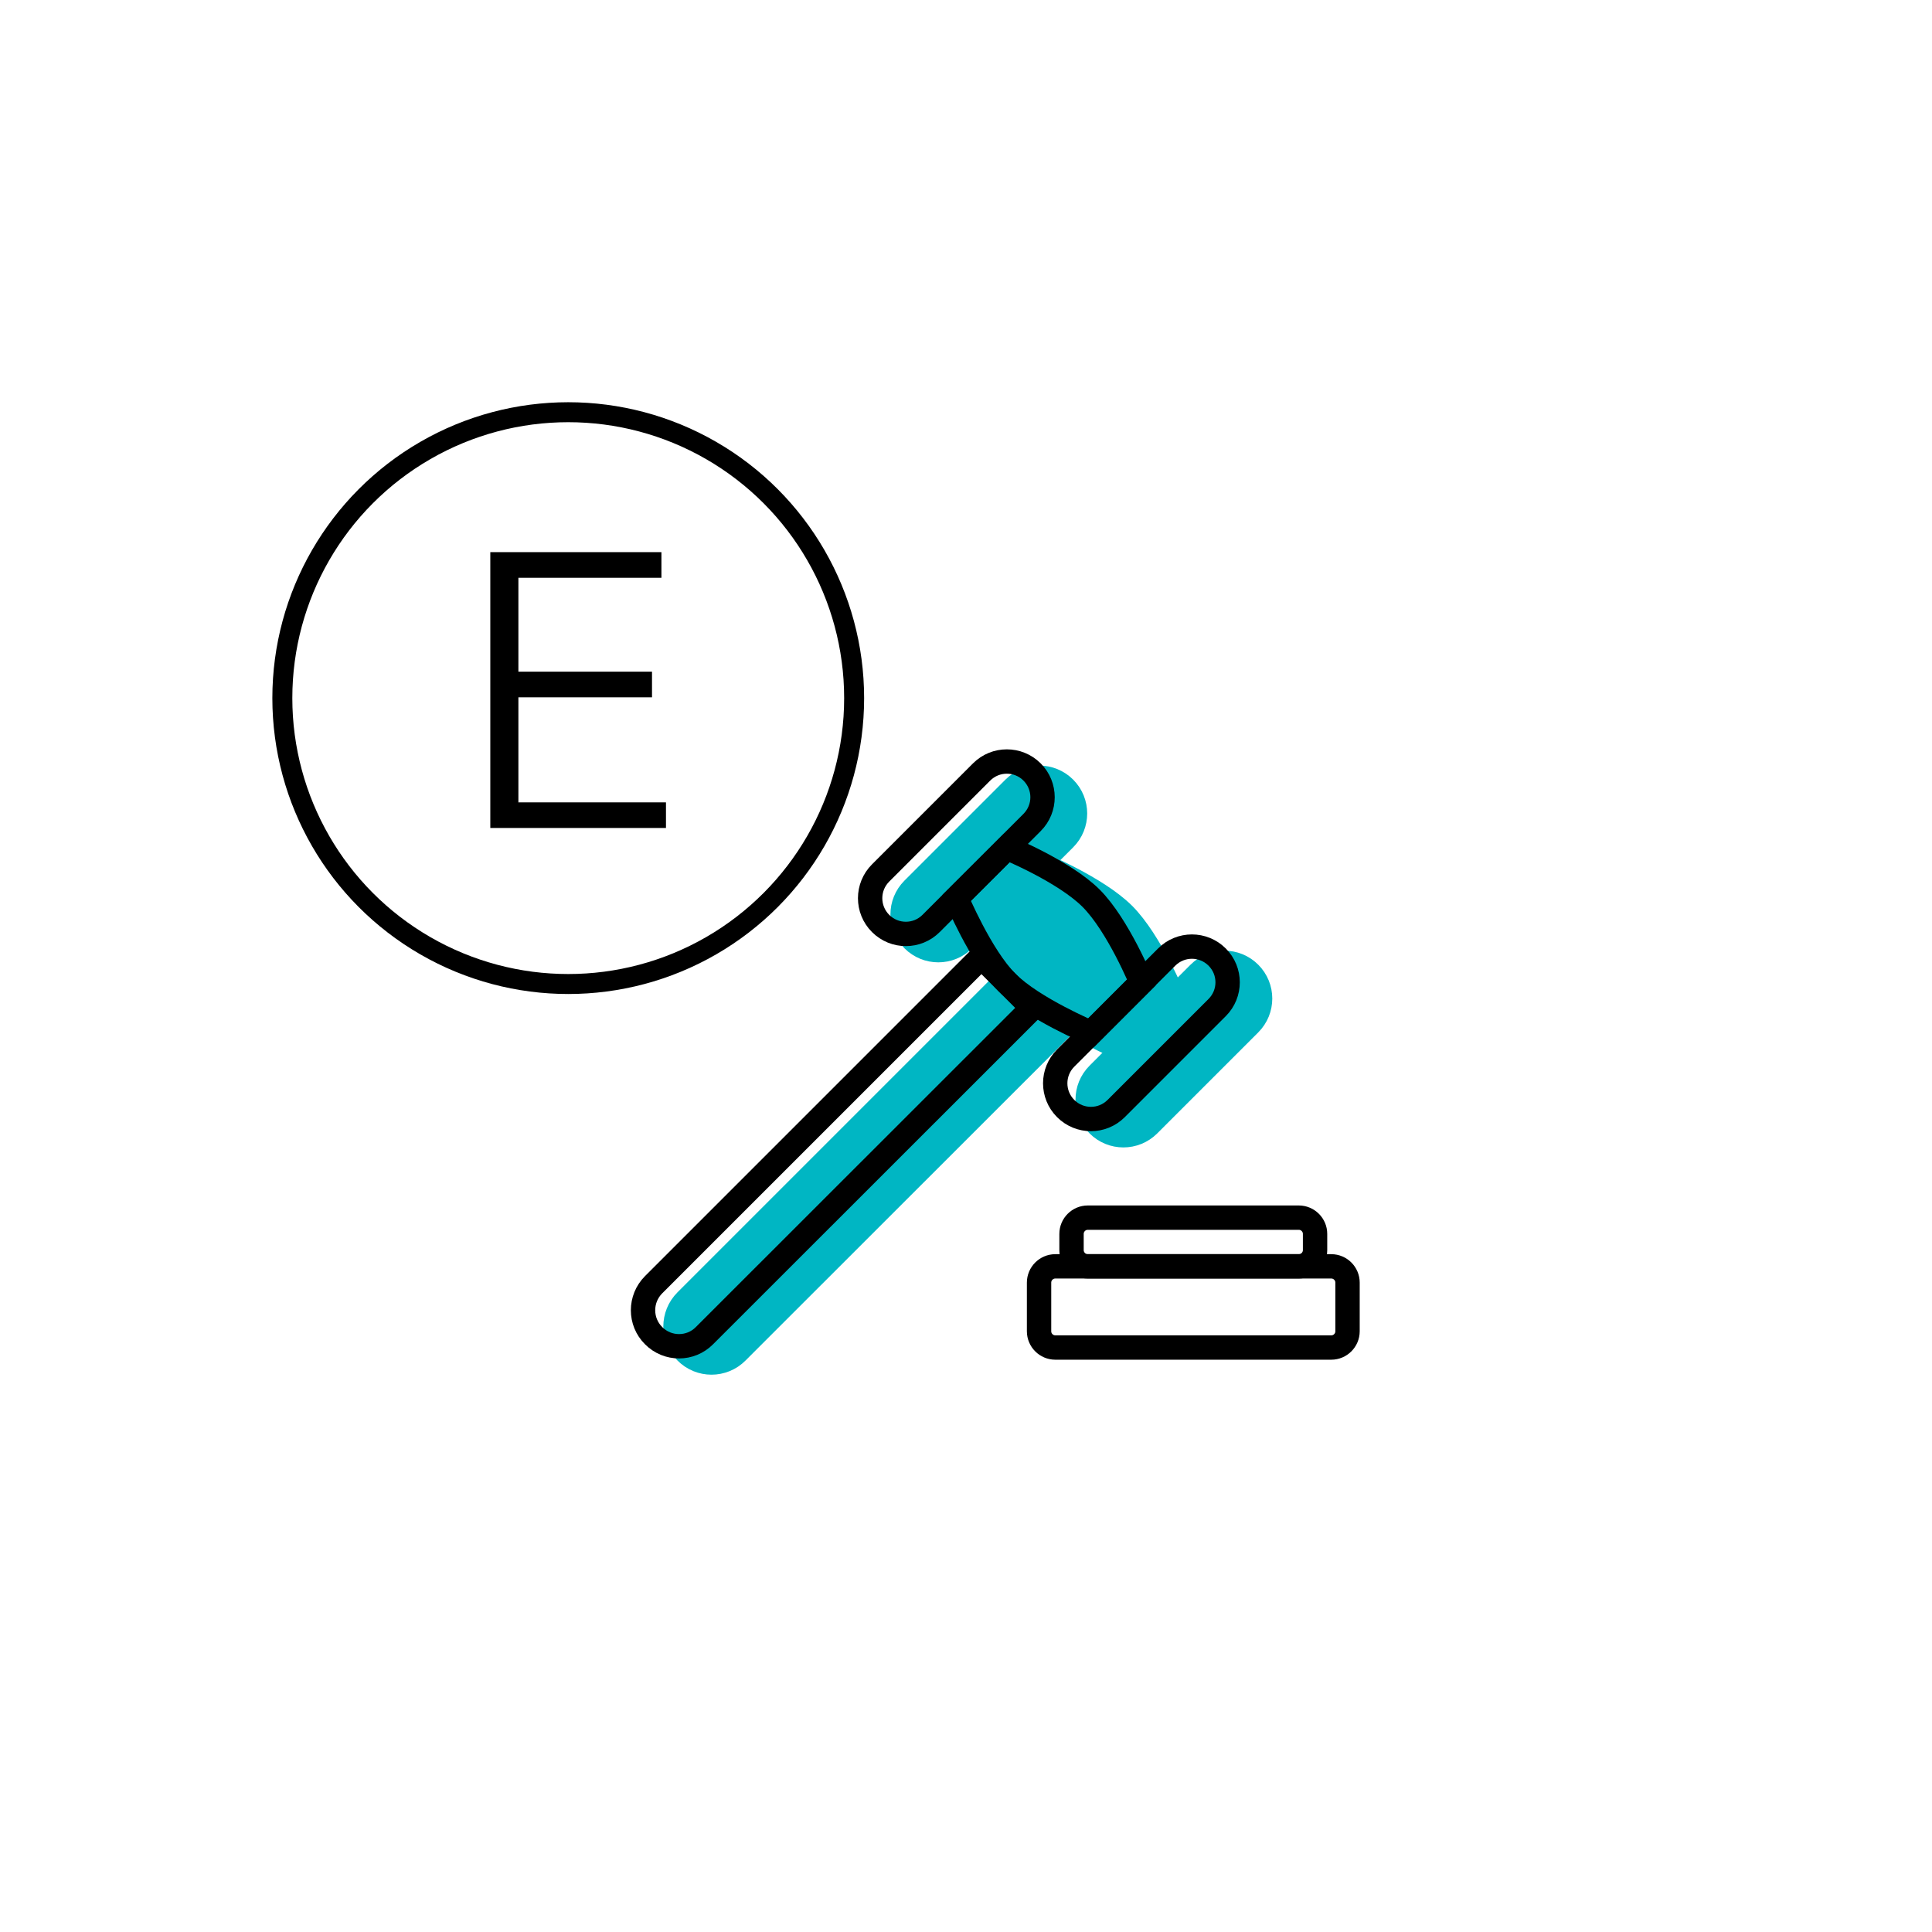 <?xml version="1.0" encoding="UTF-8"?><svg id="Layer_1" xmlns="http://www.w3.org/2000/svg" xmlns:xlink="http://www.w3.org/1999/xlink" viewBox="0 0 119 119"><defs><style>.cls-1,.cls-2{fill:none;}.cls-3{clip-path:url(#clippath);}.cls-4{fill:#00b6c3;stroke:#00b6c3;}.cls-4,.cls-2{stroke-width:1.5px;}.cls-5{mask:url(#mask);}.cls-6,.cls-7{fill:#fff;}.cls-7{stroke-width:1.23px;}.cls-7,.cls-2{stroke:#000;}</style><clipPath id="clippath"><rect class="cls-1" x="38" y="41" width="48" height="48"/></clipPath><mask id="mask" x="38" y="41" width="48" height="48" maskUnits="userSpaceOnUse"><g id="mask0_161_95"><path class="cls-6" d="m86,41h-48v48h48v-48Z"/></g></mask></defs><rect class="cls-6" width="119" height="119"/><g class="cls-3"><g class="cls-5"><g><path class="cls-4" d="m62.45,59.94l3.14,3.14-20.2,20.19c-.86.87-2.27.87-3.13,0-.87-.86-.87-2.27,0-3.14l20.19-20.19Z"/><path class="cls-4" d="m64.02,53.22s3.51,1.44,5.18,3.1c1.67,1.67,3.11,5.19,3.11,5.19l-3.11,3.11s-3.56-1.49-5.18-3.11-3.11-5.19-3.11-5.19l3.11-3.1Z"/><path class="cls-4" d="m76.97,59.95c.86.86.86,2.25,0,3.11l-6.22,6.22c-.86.86-2.25.86-3.11,0s-.86-2.25,0-3.11l6.22-6.22c.86-.86,2.25-.86,3.11,0Z"/><path class="cls-4" d="m65.57,48.55c.86.86.86,2.25,0,3.11l-6.22,6.22c-.86.86-2.25.86-3.11,0-.86-.86-.86-2.25,0-3.11l6.22-6.22c.86-.86,2.25-.86,3.11,0Z"/><path class="cls-2" d="m60.45,58.94l3.14,3.14-20.2,20.19c-.86.87-2.27.87-3.13,0-.87-.86-.87-2.27,0-3.14l20.19-20.19Z"/><path class="cls-2" d="m62.02,52.22s3.51,1.44,5.18,3.1c1.67,1.67,3.11,5.19,3.11,5.19l-3.11,3.11s-3.56-1.49-5.18-3.11c-1.62-1.62-3.11-5.19-3.11-5.19l3.11-3.1Z"/><path class="cls-2" d="m74.97,58.95c.86.86.86,2.25,0,3.11l-6.22,6.22c-.86.86-2.25.86-3.11,0s-.86-2.25,0-3.11l6.22-6.22c.86-.86,2.25-.86,3.11,0Z"/><path class="cls-2" d="m63.57,47.55c.86.86.86,2.25,0,3.11l-6.22,6.22c-.86.86-2.25.86-3.11,0-.86-.86-.86-2.25,0-3.11l6.22-6.22c.86-.86,2.25-.86,3.11,0Z"/><path class="cls-2" d="m82,78h-17c-.55,0-1,.45-1,1v3c0,.55.45,1,1,1h17c.55,0,1-.45,1-1v-3c0-.55-.45-1-1-1Z"/><path class="cls-2" d="m80,75h-13c-.55,0-1,.45-1,1v1c0,.55.45,1,1,1h13c.55,0,1-.45,1-1v-1c0-.55-.45-1-1-1Z"/></g></g></g><circle class="cls-7" cx="35" cy="43" r="17.61"/><path d="m31.92,49.42h9.1v1.58h-10.82v-16.99h10.54v1.58h-8.81v5.78h8.23v1.58h-8.23v6.46Z"/></svg>